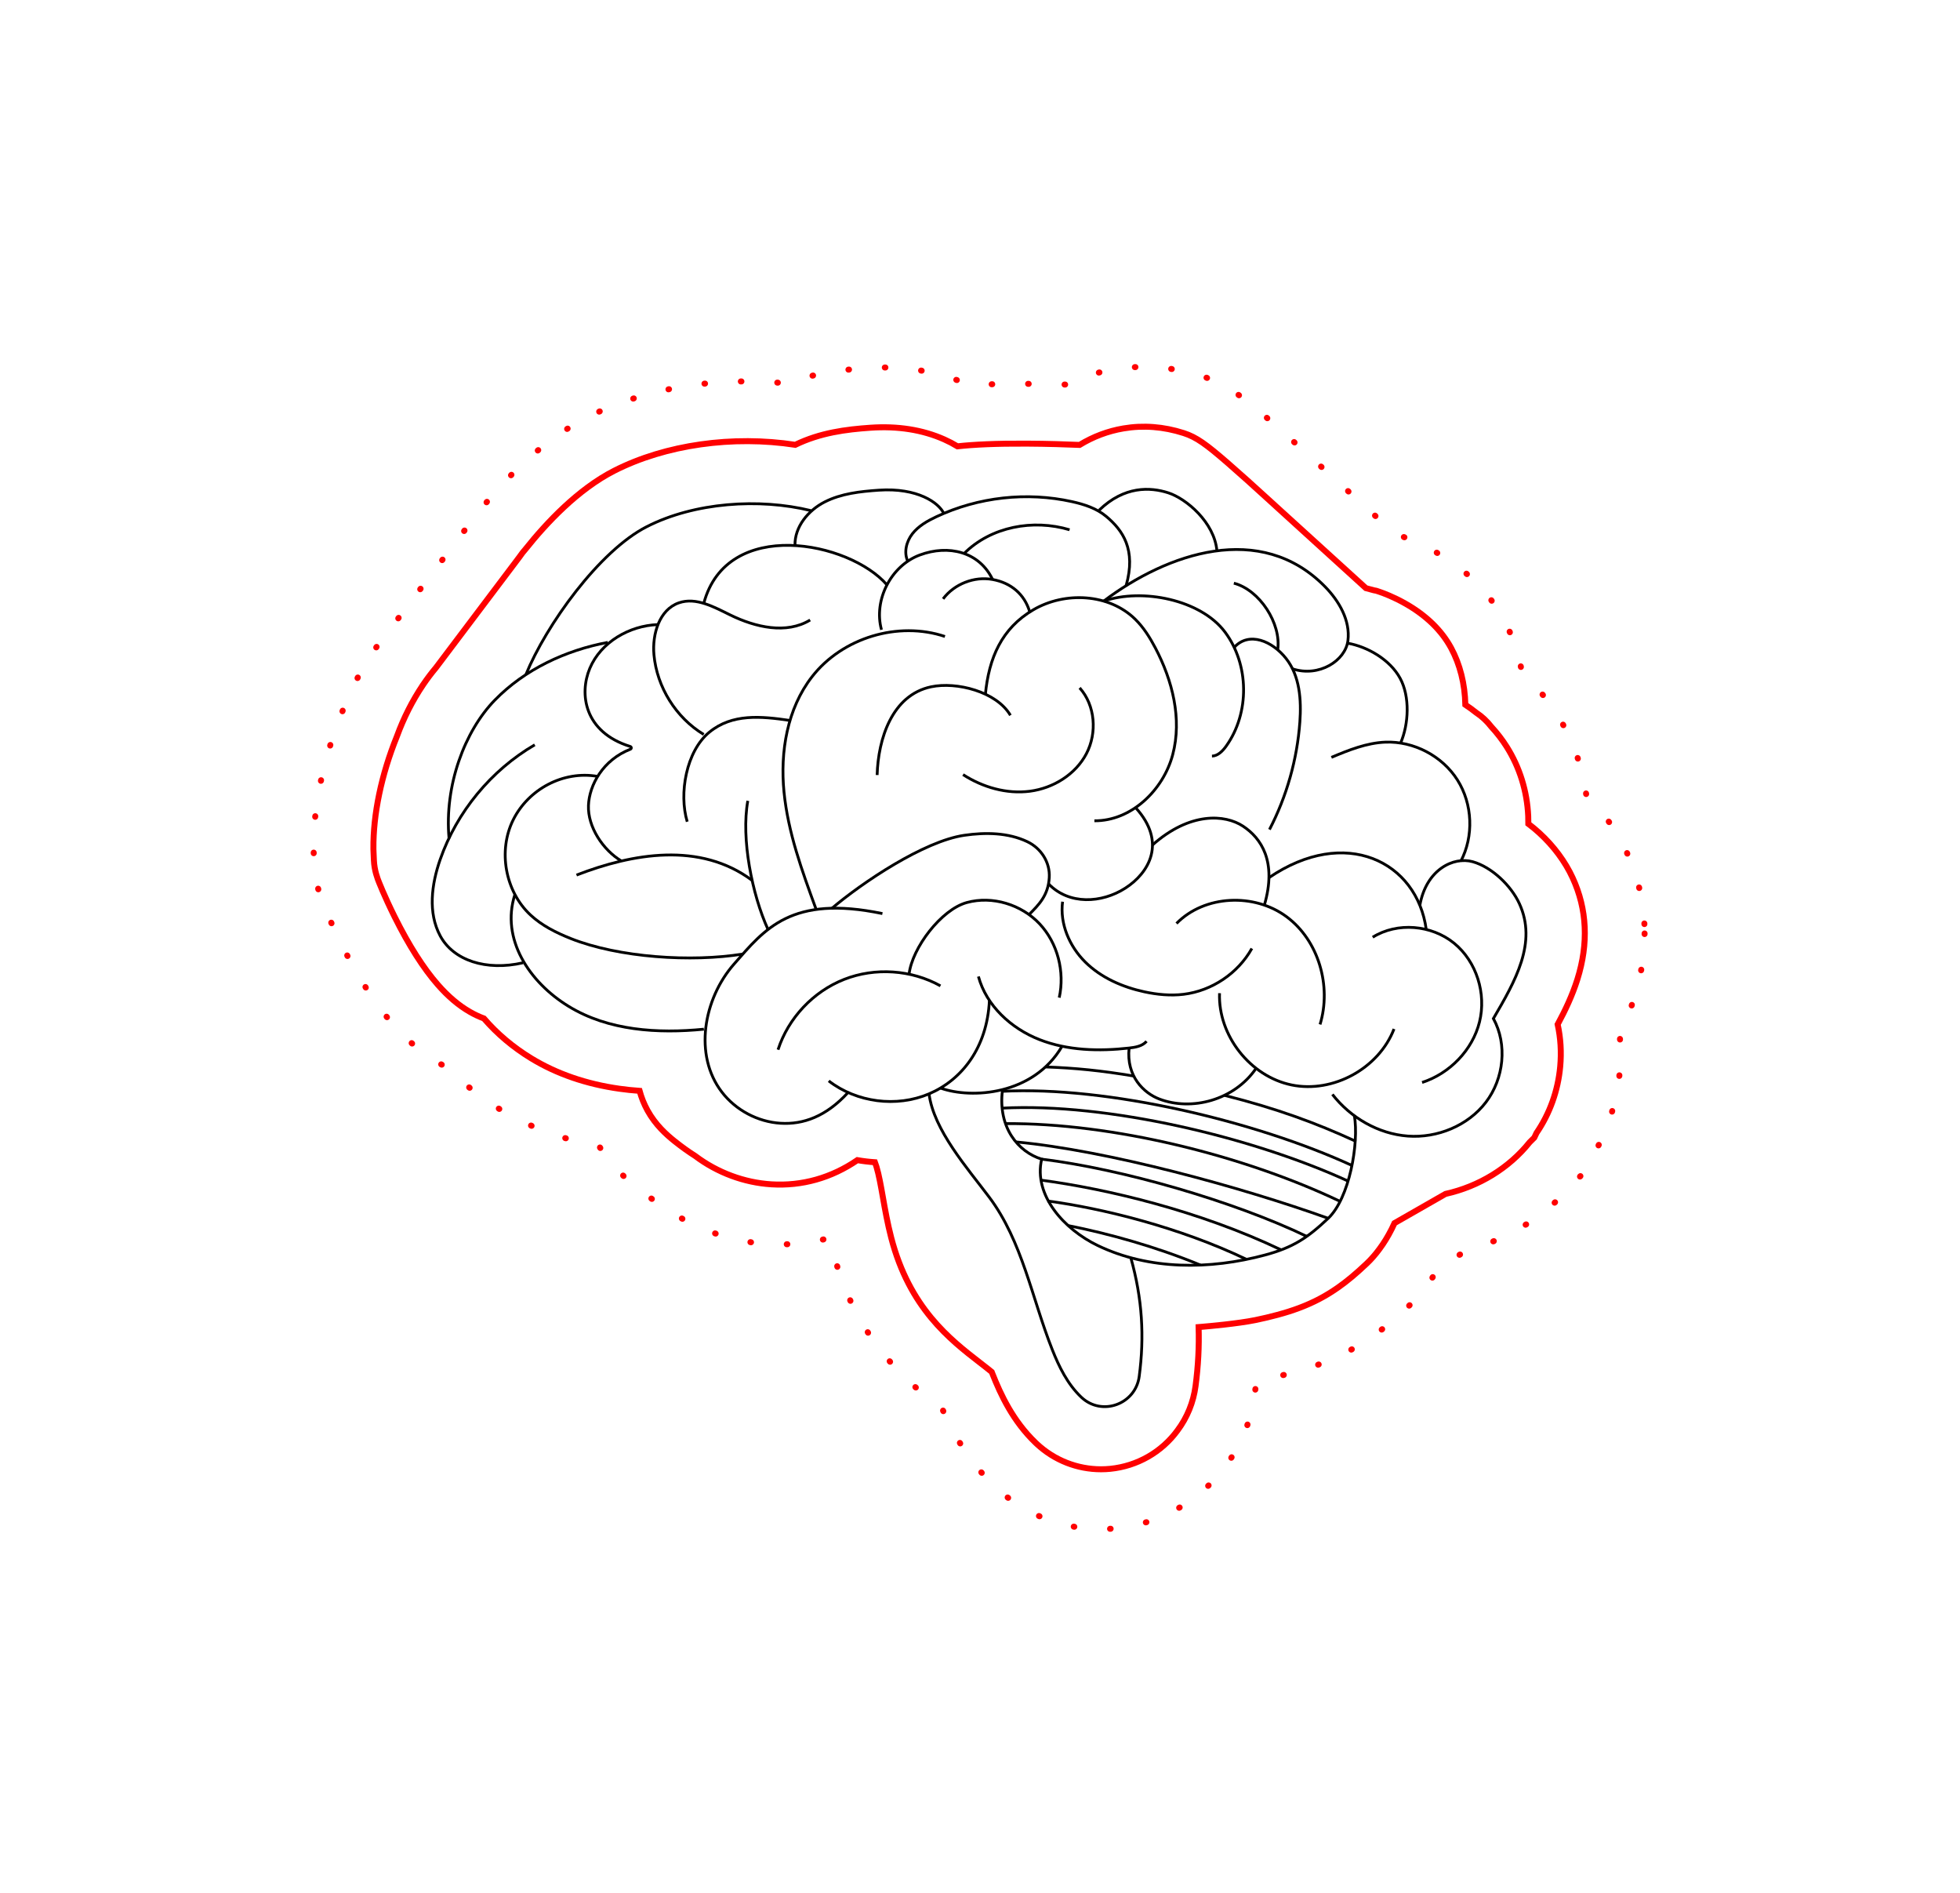 <svg xmlns="http://www.w3.org/2000/svg" fill="none" viewBox="0 0 700 676" height="676" width="700">
<g clip-path="url(#clip0_1856_9371)">
<path stroke-miterlimit="10" stroke="black" d="M160.376 299.39C158.661 280.456 165.971 261.03 176.682 250.026C187.393 239.022 201.959 232.206 217.05 229.372"></path>
<path stroke-miterlimit="10" stroke="black" d="M187.81 240.893C195.045 223.216 213.992 196.713 231.012 188.043C248.031 179.373 271.079 177.787 289.633 182.325"></path>
<path stroke-miterlimit="10" stroke="black" d="M190.985 265.945C175.384 275.044 163.184 289.832 157.213 306.877C154.119 315.716 152.778 325.908 157.213 334.155C161.933 342.927 173.583 346.795 186.806 343.771"></path>
<path stroke-miterlimit="10" stroke="black" d="M251.384 367.485C234.866 369.112 217.32 368.006 203.147 359.37C188.974 350.734 178.803 335.223 183.885 319.425"></path>
<path stroke-miterlimit="10" stroke="black" d="M265.302 340.647C247.04 343.609 220.981 341.947 203.795 335.099C198.61 333.032 193.513 330.488 189.432 326.681C180.423 318.274 177.796 303.774 183.282 292.741C188.77 281.707 201.237 275.104 213.379 277.216"></path>
<path stroke-miterlimit="10" stroke="black" d="M221.923 307.436C215.34 303.479 209.866 295.262 210.165 287.585C210.452 280.273 215.363 271.317 225.139 267.514C225.594 267.337 225.564 266.688 225.098 266.543C208.553 261.413 206.823 247.687 210.657 238.618C214.607 229.275 224.759 223.394 234.896 223.021"></path>
<path stroke-miterlimit="10" stroke="black" d="M282.142 257.252C271.739 255.718 261.484 254.762 253.35 261.426C245.052 268.226 242.413 283.376 245.437 293.406"></path>
<path stroke-miterlimit="10" stroke="black" d="M291.418 324.537C286.441 310.954 281.422 297.191 280.002 282.794C278.582 268.397 281.136 253.058 290.011 241.634C300.825 227.713 320.761 221.68 337.482 227.267"></path>
<path stroke-miterlimit="10" stroke="black" d="M315.151 326.208C282.541 319.424 273.116 331.754 262.167 344.219C251.219 356.683 247.695 376.775 257.802 389.932C262.769 396.398 270.611 400.568 278.747 401.072C286.885 401.576 295.038 398.67 302.888 390.083"></path>
<path stroke-miterlimit="10" stroke="black" d="M295.969 385.949C305.959 393.671 320.181 395.503 331.802 390.57C343.423 385.635 352.547 374.202 353.363 357.213"></path>
<path stroke-miterlimit="10" stroke="black" d="M360.86 255.409C355.871 246.921 341.628 243.327 332.529 245.236C318.608 248.158 313.611 263.823 313.263 276.736"></path>
<path stroke-miterlimit="10" stroke="black" d="M343.939 276.586C350.986 281.126 359.538 283.597 367.851 282.514C376.165 281.431 384.106 276.539 387.999 269.114C391.892 261.689 391.183 251.845 385.582 245.607"></path>
<path stroke-miterlimit="10" stroke="black" d="M267.072 285.945C264.634 299.463 268.591 319.399 274.294 331.895"></path>
<path stroke-miterlimit="10" stroke="black" d="M205.898 312.455C225.871 304.719 250.018 300.473 268.618 314.354"></path>
<path stroke-miterlimit="10" stroke="black" d="M379.492 321.966C378.454 329.863 381.956 337.941 387.621 343.538C393.287 349.135 400.893 352.453 408.677 354.136C413.287 355.131 418.051 355.594 422.734 355.024C432.811 353.799 442.145 347.529 447.091 338.665"></path>
<path stroke-miterlimit="10" stroke="black" d="M374.478 315.59C381.775 323.184 393.458 322.539 401.899 317.123C410.34 311.706 416.86 300.777 405.557 288.363"></path>
<path stroke-miterlimit="10" stroke="black" d="M390.855 293.074C404.007 293.185 415.481 282.134 418.837 269.415C422.194 256.699 418.754 243.009 412.634 231.366C410.686 227.662 408.442 224.059 405.457 221.123C396.116 211.934 380.357 211.112 369.048 217.732C357.741 224.352 353.158 234.941 351.917 247.984"></path>
<path stroke-miterlimit="10" stroke="black" d="M283.928 194.75C283.748 188.135 288.645 182.22 294.545 179.221C300.445 176.223 307.214 175.484 313.815 175.027C327.704 174.066 335.291 179.533 337.061 183.317"></path>
<path stroke-miterlimit="10" stroke="black" d="M314.814 224.864C311.912 214.283 318.199 202.006 328.479 198.175C338.759 194.344 349.763 197.009 354.493 206.909"></path>
<path stroke-miterlimit="10" stroke="black" d="M336.819 213.832C340.821 208.507 347.938 205.72 354.494 206.911C361.05 208.103 365.897 212.13 367.772 218.522"></path>
<path stroke-miterlimit="10" stroke="black" d="M344.315 197.641C353.933 188.023 368.962 185.273 381.997 189.162"></path>
<path stroke-miterlimit="10" stroke="black" d="M324.278 200.544C322.7 197.375 323.666 193.39 325.844 190.601C328.022 187.81 331.21 186.006 334.415 184.5C349.389 177.466 366.707 175.542 382.86 179.117C387.216 180.082 391.611 181.498 395.036 184.355C400.981 189.311 405.854 196.209 402.174 209.137"></path>
<path stroke-miterlimit="10" stroke="black" d="M392.552 182.166C401.55 173.46 410.79 173.9 417.216 175.96C423.639 178.021 433.721 186.496 434.611 196.678"></path>
<path stroke-miterlimit="10" stroke="black" d="M394.181 214.631C417.007 197.431 450.234 186.042 473.205 209.457C478.266 214.616 482.284 221.563 481.403 228.736C480.521 235.909 471.086 241.924 461.624 238.821"></path>
<path stroke-miterlimit="10" stroke="black" d="M440.783 231.157C446.115 225.315 454.449 228.937 459.337 235.155C464.225 241.375 464.808 249.921 464.236 257.81C463.267 271.167 459.549 284.317 453.384 296.202"></path>
<path stroke-miterlimit="10" stroke="black" d="M394.181 214.631C407.899 209.92 428.837 214.069 437.509 225.697C446.181 237.324 446.364 254.578 437.938 266.385C436.685 268.14 434.998 269.915 432.843 269.973"></path>
<path stroke-miterlimit="10" stroke="black" d="M440.663 208.231C449.858 210.632 457.646 222.616 456.326 232.026"></path>
<path stroke-miterlimit="10" stroke="black" d="M481.241 229.656C488.552 230.912 496.505 235.663 500.043 242.185C503.582 248.706 503.15 258.499 500.216 265.316"></path>
<path stroke-miterlimit="10" stroke="black" d="M475.5 270.428C481.687 267.825 488.063 265.262 494.771 264.993C504.914 264.588 515.093 269.93 520.52 278.508C525.946 287.086 526.411 298.575 521.696 307.565"></path>
<path stroke-miterlimit="10" stroke="black" d="M453.198 313.39C480.435 294.848 506.082 307.562 509.372 331.896"></path>
<path stroke-miterlimit="10" stroke="black" d="M490.244 334.648C499.052 329.162 511.295 330.232 519.332 336.794C527.37 343.359 530.885 354.798 528.399 364.873C525.914 374.948 517.756 383.297 507.891 386.511"></path>
<path stroke-miterlimit="10" stroke="black" d="M435.549 354.63C434.996 369.725 446.501 384.366 461.298 387.4C476.094 390.432 492.432 381.498 497.863 367.402"></path>
<path stroke-miterlimit="10" stroke="black" d="M471.448 365.789C475.608 352.09 470.974 335.829 459.466 327.311C447.958 318.792 430.187 319.512 420.174 329.745"></path>
<path stroke-miterlimit="10" stroke="black" d="M451.533 323.26C456.169 307.563 450.354 299.239 443.956 295.009C437.559 290.776 424.994 289.805 411.592 301.72"></path>
<path stroke-miterlimit="10" stroke="black" d="M448.607 381.457C440.778 392.892 425.536 396.819 414.026 392.414C408.527 390.308 402.185 384.333 403.252 374.218"></path>
<path stroke-miterlimit="10" stroke="black" d="M349.436 348.667C352.271 359.124 361.131 367.235 371.217 371.194C381.302 375.153 392.488 375.417 403.255 374.217C405.522 373.965 407.995 373.54 409.488 371.813"></path>
<path stroke-miterlimit="10" stroke="black" d="M335.875 388.502C346.978 392.476 369.064 391.075 379.31 373.577"></path>
<path stroke-miterlimit="10" stroke="black" d="M331.801 390.57C333.46 403.498 345.481 417.052 353.301 427.479C365.107 443.221 368.528 463.493 375.763 481.791C378.223 488.014 381.253 494.198 386.101 498.813C386.15 498.86 386.197 498.905 386.246 498.952C393.553 505.794 405.544 501.412 406.859 491.488C408.745 477.264 407.987 463.698 403.861 449.1"></path>
<path stroke-miterlimit="10" stroke="black" d="M358.01 389.315C356.367 402.643 363.668 411.312 372.02 413.89C369.02 426.801 380.083 438.975 392.027 444.721C410.385 453.555 432.085 453.402 451.761 448.125C461.733 445.451 466.85 442.107 474.356 435.018C481.862 427.928 485.432 408.363 483.686 398.188"></path>
<path stroke-miterlimit="10" stroke="black" d="M507.089 323.26C509.37 310.422 519.146 305.779 525.956 307.684C532.766 309.589 539.661 316.192 542.619 322.615C549.082 336.655 541.147 350.337 533.355 363.686C538.425 372.956 537.101 385.138 530.696 393.541C524.292 401.946 513.34 406.428 502.801 405.651C492.265 404.872 482.348 399.102 475.854 390.767"></path>
<path stroke-miterlimit="10" stroke="black" d="M478.619 428.968C444.136 412.534 397.31 400.936 359.112 401.199"></path>
<path stroke-miterlimit="10" stroke="black" d="M357.905 395.674C395.486 393.703 447.505 406.085 481.687 421.825"></path>
<path stroke-miterlimit="10" stroke="black" d="M357.905 389.67C395.486 387.699 448.656 400.407 482.838 416.145"></path>
<path stroke-miterlimit="10" stroke="black" d="M437.321 391.113C455.908 395.801 469.848 400.904 484.27 407.545"></path>
<path stroke-miterlimit="10" stroke="black" d="M373.37 380.97C383.891 381.32 393.46 382.294 404.914 384.211"></path>
<path stroke-miterlimit="10" stroke="black" d="M362.816 407.739C395.525 410.772 443.439 423.913 474.356 435.017"></path>
<path stroke-miterlimit="10" stroke="black" d="M372.02 413.89C400.731 417.392 440.625 428.942 466.696 441.464"></path>
<path stroke-miterlimit="10" stroke="black" d="M251.33 262.251C241.406 256.238 234.605 245.349 233.554 233.794C232.884 226.421 235.472 217.659 242.47 215.246C248.609 213.128 255.054 216.773 260.89 219.624C269.805 223.978 280.869 226.555 289.336 221.383"></path>
<path stroke-miterlimit="10" stroke="black" d="M251.352 215.431C259.571 184.536 303.399 193.308 316.779 208.846"></path>
<path stroke-miterlimit="10" stroke="black" d="M335.875 352.022C325.508 346.235 312.533 345.359 301.482 349.701C290.432 354.042 281.523 363.517 277.867 374.811"></path>
<path stroke-miterlimit="10" stroke="black" d="M296.949 324.46C308.036 315.043 330.023 300.327 344.42 298.248C351.973 297.156 360.034 297.276 366.876 300.524C371.832 302.877 375.069 307.915 374.736 313.392C374.354 319.706 371.046 323.033 367.504 326.563"></path>
<path stroke-miterlimit="10" stroke="black" d="M324.667 347.854C325.762 338.448 336.159 324.745 345.299 322.261C354.436 319.778 364.765 322.953 371.259 329.844C377.753 336.735 380.326 346.974 378.302 356.225"></path>
<path stroke-miterlimit="10" stroke="black" d="M371.783 421.379C395.509 424.539 428.333 432.353 457.497 446.257"></path>
<path stroke-miterlimit="10" stroke="black" d="M374.111 428.824C393.592 431.429 421.242 438.209 445.186 449.677"></path>
<path stroke-miterlimit="10" stroke="black" d="M381.469 437.605C395.969 440.478 412.783 445.133 428.733 451.708"></path>
<path stroke-miterlimit="10" stroke-width="2.135" stroke="#FF0000" d="M561.663 313.443C558.985 307.624 554.865 302.079 549.751 297.402C548.485 296.245 547.18 295.162 545.841 294.158C545.85 293.238 545.833 292.313 545.79 291.391C545.391 282.514 542.732 273.951 538.092 266.616C536.501 264.102 534.667 261.723 532.623 259.513C531.085 257.51 529.262 255.823 527.24 254.487C525.986 253.479 524.683 252.528 523.34 251.64C523.176 244.2 521.423 237.213 518.239 231.343C514.837 225.075 509.381 219.771 502.022 215.575C497.685 213.102 493.989 211.767 492.96 211.417L491.559 210.941L490.647 210.766C489.801 210.552 488.795 210.283 487.826 210.01L455.703 180.799C455.231 180.368 454.761 179.937 454.293 179.507C447.721 173.49 442.361 168.685 438.37 165.226C430.823 158.687 427.329 156.105 422.749 154.634C415.559 152.328 408.316 151.77 401.222 152.977C395.682 153.919 390.446 155.89 385.569 158.864C381.05 158.674 374.117 158.442 366.666 158.401C355.652 158.343 347.772 158.73 341.955 159.366C340.471 158.465 338.899 157.643 337.253 156.908C329.518 153.457 320.629 152.05 310.831 152.729C302.172 153.327 292.949 154.489 284.025 158.828C261.761 155.407 237.714 158.743 219.382 168.083C206.394 174.701 195.087 186.781 187.696 196.059C186.962 196.883 186.274 197.767 185.636 198.709C184.935 199.63 184.077 200.776 183.729 201.244L155.701 238.405C154.093 240.314 152.562 242.347 151.114 244.486L151.016 244.617V244.632C147.303 250.145 144.153 256.353 141.744 262.949C136.22 276.577 133.245 290.782 133.365 302.995L133.371 303.366C133.39 304.088 133.442 305.7 133.529 307.112C133.692 310.862 134.828 313.706 135.396 315.126C135.746 316.002 136.181 317.048 136.66 318.154C137.567 320.258 139.051 323.574 140.975 327.433C146.041 337.599 151.228 345.742 156.393 351.633C160.079 355.836 163.805 358.992 167.788 361.283C169.509 362.274 171.194 363.054 172.83 363.658C177.53 369.12 183.24 373.944 189.706 377.884C198.818 383.436 209.42 387.092 221.214 388.745C223.574 389.076 225.974 389.33 228.423 389.505C229.038 391.739 229.937 394.122 231.272 396.537C234.112 401.668 237.945 405.096 240.969 407.509L240.988 407.524C243.478 409.505 245.882 411.229 248.304 412.762C256.177 418.698 265.774 422.277 275.484 422.878C286.449 423.557 296.925 420.59 306.208 414.244C308.286 414.605 310.381 414.855 312.486 414.994C312.653 415.429 312.839 415.963 313.035 416.621C313.913 419.553 314.6 423.439 315.326 427.554C316.095 431.908 316.969 436.843 318.284 441.917C324.801 467.042 339.326 478.294 349.933 486.509C351.413 487.656 352.85 488.768 354.187 489.861C354.277 490.09 354.366 490.318 354.456 490.545C357.377 497.946 361.772 507.43 369.908 515.203C370.04 515.331 370.173 515.457 370.314 515.587C376.575 521.421 384.768 524.624 393.212 524.624C394.307 524.624 395.409 524.571 396.509 524.462C406.127 523.507 414.861 518.523 420.532 510.765C423.987 506.161 426.217 500.688 426.981 494.914C427.927 487.777 428.295 480.775 428.077 473.848L429.332 473.743C431.393 473.57 442 472.641 448.361 471.347C450.998 470.809 453.649 470.181 456.235 469.485C459.058 468.729 461.594 467.922 463.986 467.025C469.147 465.086 473.61 462.731 478.024 459.613C481.198 457.373 484.298 454.781 488.067 451.215C489.699 449.675 491.238 447.917 492.648 445.991C494.226 443.879 495.691 441.494 497.002 438.897L497.013 438.874C497.363 438.176 497.704 437.46 498.038 436.728L516.251 426.305C528.196 423.651 538.927 417.091 546.322 407.833L547.96 406.211L548.752 404.547C553.509 397.577 556.426 389.435 557.214 380.859C557.686 375.717 557.375 370.639 556.309 365.776C559.002 360.786 561.551 355.419 563.356 349.675C567.39 336.837 566.82 324.646 561.665 313.446L561.663 313.443Z"></path>
<path stroke-dasharray="0.21 12.81" stroke-linejoin="round" stroke-linecap="round" stroke-width="2.135" stroke="#FF0000" d="M587.286 329.948C586.876 321.152 584.781 312.596 581.061 304.515L580.916 304.201L580.899 304.169C577.48 296.855 572.551 289.913 566.536 283.913C565.15 273.667 561.607 263.846 556.134 255.193C554.016 251.845 551.586 248.648 548.906 245.678C547.287 243.673 545.508 241.823 543.582 240.147C542.354 233.361 540.133 226.924 537.003 221.155C531.675 211.34 523.464 203.221 512.597 197.024C506.782 193.708 501.734 191.848 499.832 191.201L498.307 190.682L470.079 165.014L468.708 163.759C461.998 157.617 456.493 152.682 452.348 149.09C444.178 142.011 438.156 137.158 429.264 134.303C418.779 130.939 408.139 130.141 397.634 131.926C391.717 132.932 386.007 134.738 380.583 137.314C376.566 137.185 371.785 137.077 366.769 137.049C358.909 137.008 352.144 137.177 346.288 137.566C346.173 137.514 346.06 137.463 345.944 137.412C334.983 132.52 322.668 130.508 309.347 131.43C300.853 132.018 291.07 133.167 281.004 136.921C269.87 135.755 258.309 135.958 247.217 137.533C233.499 139.481 220.868 143.359 209.677 149.063C196.554 155.749 183.648 166.949 171.307 182.356C170.252 183.575 169.249 184.865 168.313 186.206C167.668 187.058 166.974 187.985 166.622 188.459L138.962 225.131C137.147 227.317 135.396 229.641 133.745 232.049L129.654 237.484V238.537C126.602 243.803 123.973 249.408 121.808 255.277C115.338 271.354 111.859 288.361 112.004 303.21L112.017 303.954C112.043 304.867 112.098 306.619 112.199 308.271C112.553 315.53 114.731 320.981 115.556 323.048C115.974 324.099 116.489 325.331 117.044 326.617C118.056 328.966 119.713 332.664 121.853 336.959C127.736 348.77 133.952 358.445 140.329 365.716C145.586 371.711 151.083 376.317 157.13 379.795C158.108 380.357 159.099 380.889 160.101 381.388C165.527 387 171.726 391.944 178.587 396.123C189.063 402.508 200.943 406.902 213.954 409.215C218.436 416.405 223.83 421.161 227.642 424.204L227.708 424.257C230.563 426.529 233.337 428.53 236.164 430.356C247.2 438.457 260.658 443.365 274.158 444.198C281.709 444.665 289.17 443.916 296.353 441.998C296.729 443.719 297.146 445.487 297.611 447.283C305.892 479.208 324.992 494.205 336.583 503.184C340.183 511.391 345.797 521.688 355.11 530.603C355.327 530.812 355.545 531.022 355.774 531.233C365.992 540.744 379.287 545.985 393.214 545.982C395.01 545.982 396.827 545.893 398.617 545.716C414.21 544.167 428.444 536.066 437.693 523.477C443.294 515.973 446.909 507.071 448.148 497.726C448.357 496.142 448.543 494.559 448.703 492.977C450.078 492.757 451.407 492.52 452.632 492.272C455.694 491.647 458.77 490.918 461.757 490.116C465.259 489.176 468.445 488.164 471.488 487.019C478.309 484.457 484.474 481.2 490.333 477.062C494.369 474.213 498.194 471.027 502.723 466.743C505.268 464.339 507.654 461.631 509.81 458.695C511.333 456.651 512.772 454.456 514.109 452.137L524.276 446.32C539.2 442.28 552.506 433.824 562.152 422.213L565.635 418.76L567.381 415.094C573.587 405.48 577.414 394.363 578.475 382.825C578.891 378.305 578.881 373.799 578.447 369.353C580.653 364.728 582.368 360.406 583.724 356.088C586.485 347.3 587.681 338.511 587.284 329.963L587.286 329.948Z"></path>
</g>
<defs>
<clipPath id="clip0_1856_9371">
<rect fill="white" height="676" width="700"></rect>
</clipPath>
</defs>
</svg>
